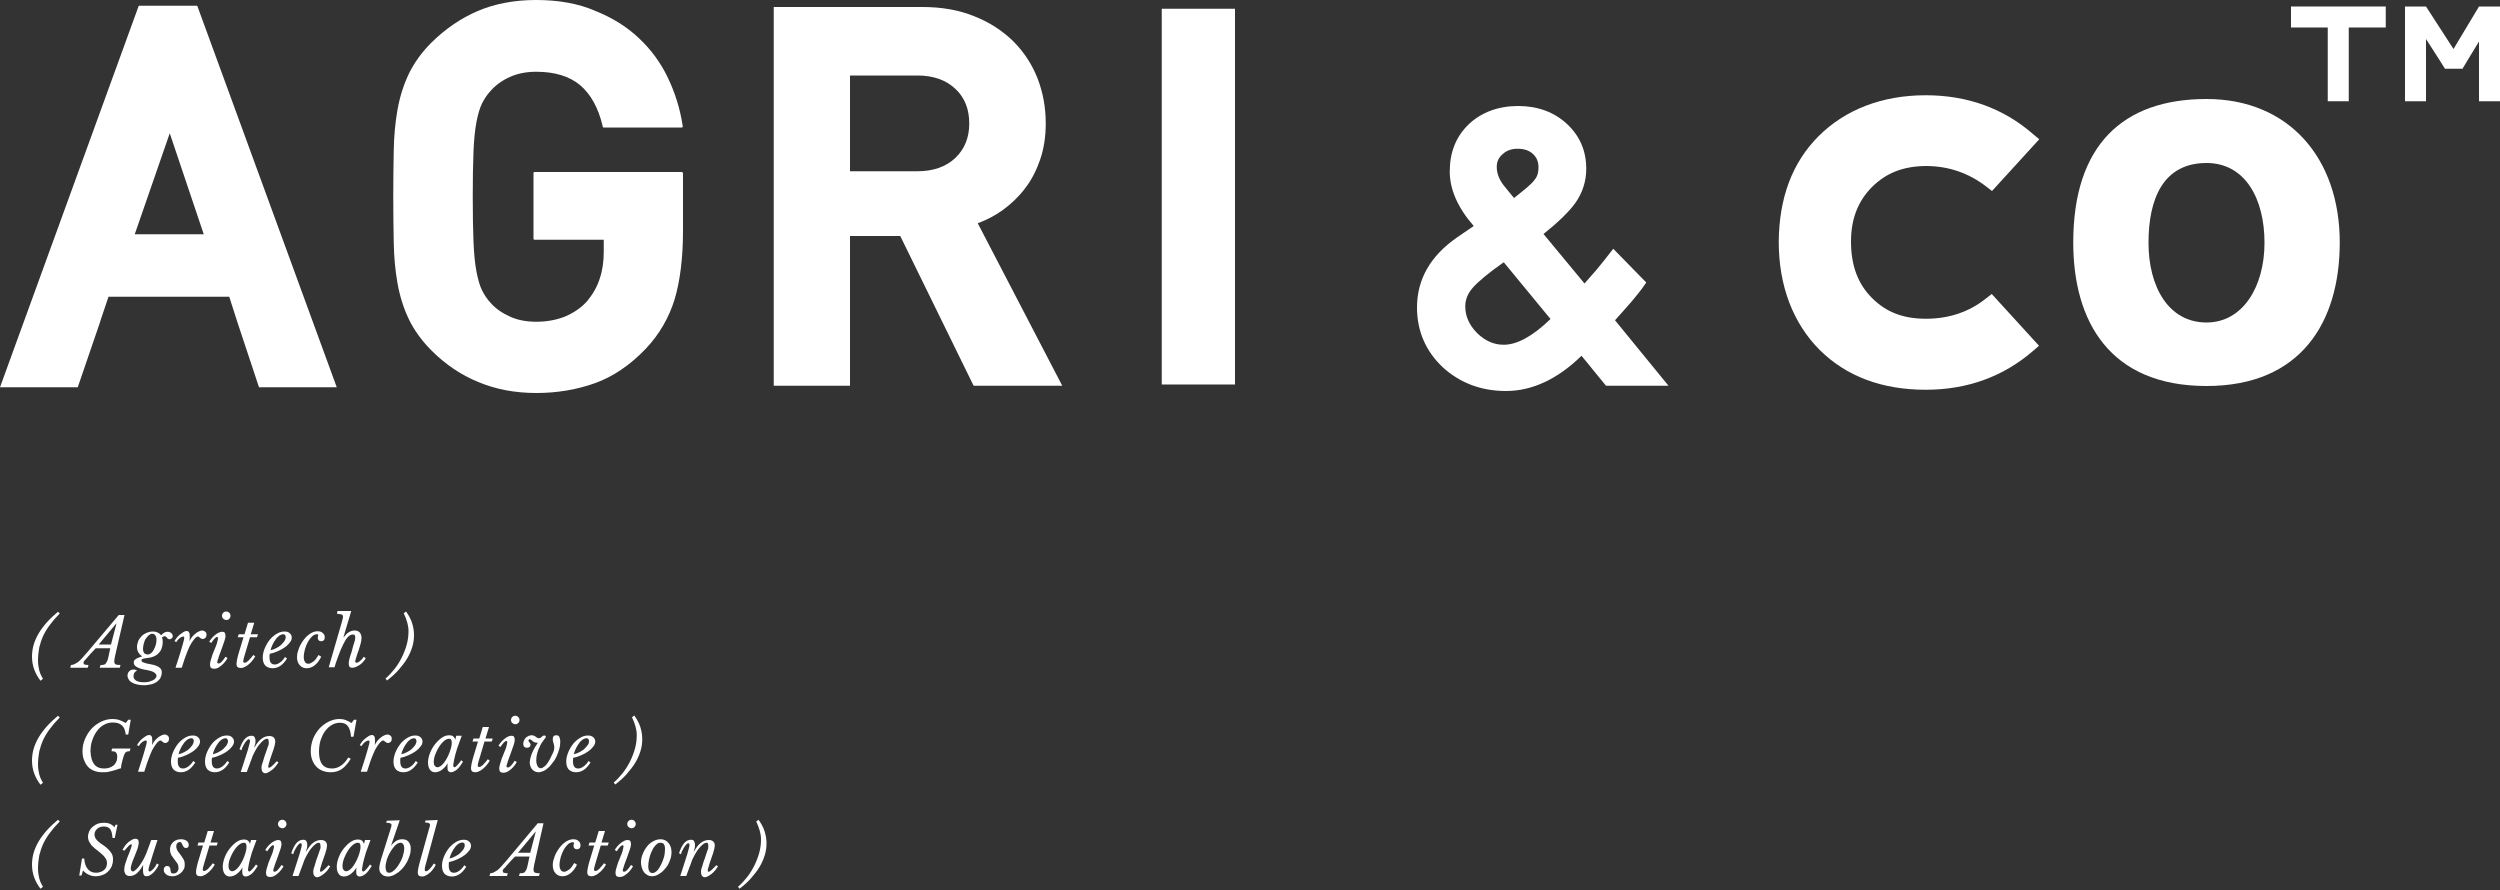 <?xml version="1.0" encoding="utf-8"?>
<!-- Generator: Adobe Illustrator 26.0.3, SVG Export Plug-In . SVG Version: 6.00 Build 0)  -->
<svg version="1.1" id="レイヤー_1" xmlns="http://www.w3.org/2000/svg" xmlns:xlink="http://www.w3.org/1999/xlink" x="0px"
	 y="0px" viewBox="0 0 1000 356" style="enable-background:new 0 0 1000 356;" xml:space="preserve">
<rect x="0" y="0" width="1000" height="356" fill="#333333" stroke="none"/>
<style type="text/css">
	.st0{fill:#FFFFFF;}
</style>
<g>
	<path class="st0" d="M646,128.1c2.3-2.6,4.5-5,6.4-7.2c2.1-2.5,3.9-4.7,5.2-6.6l0.9-1.3l-13.2-13.5l-1.4,1.8
		c-1.7,2.2-3.4,4.3-5.2,6.5c-1.6,1.8-3.2,3.7-4.9,5.6l-16.4-19.8c6-4.8,10.3-9,12.8-12.5c2.8-4,4.3-8.6,4.3-13.6
		c0-7.2-2.6-13.2-7.8-18c-5.1-4.7-11.7-7.1-19.4-7.1c-8,0-14.7,2.5-19.8,7.3c-5.1,4.9-7.6,11.2-7.6,18.9c0,7.2,3.2,14.5,9.6,21.8
		l-6.6,4.5c-10.7,7.4-16.1,16.8-16.1,28.1c0,9.4,3.5,17.5,10.3,23.9c6.9,6.3,15.4,9.5,25.3,9.5c10.4,0,20.6-4.7,30.2-14.1l9.8,12h25
		L646,128.1z M620.2,127.6c-7.1,6.9-13.4,10.3-18.7,10.3c-3.9,0-7.4-1.5-10.7-4.7c-3.2-3.3-4.7-6.8-4.7-10.7c0-2.6,1-5.1,3-7.4
		c2.2-2.5,6.4-6,12.4-10.2L620.2,127.6z M613.7,72.1c-0.5,0.7-1.5,1.7-2.9,2.9c-1.4,1.2-3.2,2.6-5.2,4.2l-3.6-4.4
		c-2.2-2.6-3.3-5.3-3.3-8c0-2.1,0.7-3.7,2.3-5.1c1.6-1.5,3.6-2.2,6-2.2c2.7,0,4.7,0.7,6.2,2.1c1.5,1.4,2.2,3.1,2.2,5.4
		C615.4,69.1,614.9,70.7,613.7,72.1L613.7,72.1z"/>
	<path class="st0" d="M272.7,68.8h-58.9c-0.2,0-0.4,0.2-0.4,0.4v26.3c0,0.2,0.2,0.4,0.4,0.4h27.7v4.8c0,3.9-0.5,7.5-1.6,10.7
		c-1,3.2-2.7,6.2-5,9c-2.3,2.6-5.2,4.6-8.6,6.1c-3.4,1.4-7.4,2.2-11.8,2.2c-4,0-7.6-0.7-10.6-2.1c-3.1-1.4-5.7-3.2-7.7-5.5
		c-1.4-1.5-2.5-3.2-3.4-5c-0.9-1.8-1.6-4.3-2.2-7.4c-0.6-3.1-1-7.1-1.2-11.9c-0.2-4.8-0.3-11-0.3-18.2s0.1-13.3,0.3-18.1
		c0.2-4.7,0.6-8.7,1.2-11.8c0.6-3,1.3-5.5,2.2-7.3c0.9-1.8,2-3.5,3.4-5c2-2.3,4.6-4.2,7.7-5.6c3.1-1.4,6.6-2.1,10.6-2.1
		c7.4,0,13.3,1.8,17.6,5.4c4.2,3.6,7.2,9,8.9,16.1l0.1,0.5c0,0.2,0.2,0.3,0.4,0.3h31.2c0.1,0,0.2-0.1,0.3-0.1
		c0.1-0.1,0.1-0.2,0.1-0.3l-0.1-0.7c-1-6.5-3-12.8-5.8-18.7c-2.8-5.9-6.7-11.3-11.5-15.8c-4.8-4.6-10.7-8.3-17.5-11
		C231.4,1.4,223.4,0,214.4,0c-8.7,0-16.5,1.5-23.3,4.4c-6.8,2.9-13,7.2-18.5,12.6c-3.9,3.9-7,8.2-9.1,12.6
		c-2.1,4.4-3.6,9.2-4.5,14.3c-0.9,5-1.4,10.5-1.5,16.2c-0.1,5.6-0.2,11.8-0.2,18.5c0,6.7,0.1,12.9,0.2,18.5
		c0.1,5.7,0.6,11.2,1.5,16.2c0.9,5.1,2.4,9.9,4.5,14.3c2.1,4.4,5.2,8.7,9.1,12.6c5.5,5.5,11.8,9.8,18.7,12.6
		c6.9,2.9,14.7,4.4,23.2,4.4c8.2,0,16.1-1.3,23.4-3.9c7.3-2.6,14.2-7.3,20.4-13.8c5.4-5.7,9.2-12.3,11.5-19.6
		c2.2-7.3,3.4-16.6,3.4-27.7v-23C273.1,69,272.9,68.8,272.7,68.8z"/>
	<rect x="464.7" y="3.5" class="st0" width="29.3" height="150.3"/>
	<path class="st0" d="M78.9,2.3H55.5L0,154.9h31.1l8.8-25.7l0.4-1.3l3.1-9.2h48.3l3.3,10.3l8.6,25.9h31.1L78.9,2.3z M67.9,53.3
		l13.6,40.4H53.9L67.9,53.3z"/>
	<g>
		<polygon class="st0" points="931.1,2.6 916.4,2.6 916.4,11 931.1,11 931.1,40.5 939.5,40.5 939.5,11 954.3,11 954.3,2.6 
			939.5,2.6 		"/>
		<polygon class="st0" points="1000,2.6 1000,2.6 991.6,2.6 991.6,2.6 991.6,2.6 981.4,19.6 970.4,2.6 962,2.6 962,40.5 970.4,40.5 
			970.4,15.6 975.6,23.7 978,27.5 978.9,27.5 979.2,27.5 985,27.5 987.7,23 987.7,23 991.6,16.6 991.6,40.5 1000,40.5 1000,2.6 		
			"/>
	</g>
	<path class="st0" d="M391.1,89.3c3.5-1.3,6.8-3,9.9-5.2c3.3-2.4,6.3-5.2,8.9-8.6c2.6-3.3,4.6-7.2,6.1-11.5
		c1.5-4.3,2.3-9.2,2.3-14.6c0-6.4-1.1-12.4-3.3-18.1c-2.2-5.6-5.5-10.6-9.7-14.8c-4.3-4.2-9.5-7.6-15.6-10
		c-6.1-2.5-13.1-3.7-20.7-3.7h-59.5v151.5H340V94.4h20.1l29.2,59.6l0.2,0.3h35.4L391.1,89.3z M387.7,49.4c0,5.7-1.9,10.3-5.6,13.8
		c-3.7,3.5-8.8,5.3-15.1,5.3h-27V30.2h27c6.3,0,11.4,1.8,15.1,5.3C385.9,39,387.7,43.7,387.7,49.4z"/>
	<g>
		<path class="st0" d="M882.6,39.6c-33.6,0-53.3,18.6-53.3,57.4c0,31.7,14.7,57.4,53.3,57.4c37.9,0,53.3-25.7,53.3-57.4
			C935.9,63.1,915.4,39.6,882.6,39.6z M882.6,129c-15.2,0-23.2-14.3-23.2-31.9c0-17.6,5.9-31.9,23.2-31.9
			c15.5,0,23.2,14.3,23.2,31.9C905.8,114.7,897.1,129,882.6,129z"/>
	</g>
	<path class="st0" d="M794.5,119.3c-6.7,5.4-14.8,8.2-24.1,8.2c-9.1,0-15.9-2.6-21.6-8.3c-5.6-5.6-8.4-12.9-8.4-22.6
		c0-8.9,2.7-16,8.3-21.7c5.7-5.7,12.5-8.4,21.6-8.5c9.1,0,17.2,2.8,24.3,8.3l2.2,1.7l18.9-20.7l-2.4-2c-11.9-10.4-26.4-15.6-43-15.6
		c-17.4,0-32.2,5.7-42.9,16.4c-10.5,10.5-15.8,24.7-15.9,42.3c0,17.5,5.7,32.5,16.4,43.2c10.6,10.5,24.8,15.9,42.4,15.9
		c16.7,0,31.1-5.3,43-15.6l2.3-2l-18.9-20.7L794.5,119.3z"/>
</g>
<g>
	<g>
		<path class="st0" d="M23.9,245.4c-1.5,1.5-2.8,3-3.9,4.5c-1.1,1.4-2,2.9-2.7,4.4c-0.7,1.5-1.2,3.1-1.6,4.7
			c-0.3,1.6-0.5,3.4-0.5,5.3c0,1.4,0.2,2.6,0.5,3.8c0.3,1.2,0.8,2.3,1.5,3.4l-1,0.8c-2.3-3-3.4-6.2-3.4-9.7c0-3.2,0.9-6.3,2.7-9.3
			c1.8-3,4.4-5.9,7.7-8.6L23.9,245.4z"/>
		<path class="st0" d="M46,262.5c-0.2,1-0.3,1.6-0.3,2.1c0,0.5,0.2,0.9,0.5,1.1c0.3,0.2,1,0.3,2,0.3l-0.3,1.1h-8l0.3-1.1
			c0.5,0,1,0,1.3-0.1c0.3-0.1,0.6-0.2,0.8-0.5s0.4-0.6,0.6-1c0.2-0.4,0.3-1,0.5-1.8l0.7-3.3h-5.8l-1.7,1.8c-0.7,0.8-1.3,1.4-1.7,1.9
			c-0.4,0.5-0.7,0.9-1,1.1c-0.2,0.3-0.4,0.5-0.4,0.6s-0.1,0.3-0.1,0.4c0,0.3,0.1,0.6,0.4,0.7c0.3,0.1,0.8,0.2,1.6,0.2l-0.3,1.1h-7
			l0.3-1.1c0.4,0,0.9-0.1,1.3-0.3c0.4-0.2,0.9-0.5,1.4-0.8c0.5-0.4,1.1-0.9,1.7-1.6c0.6-0.7,1.3-1.5,2.2-2.5L47.5,246h2.3L46,262.5z
			 M44.4,257.8l2.2-8.4h-0.1l-7,8.4H44.4z"/>
		<path class="st0" d="M64.7,269c0,0.8-0.2,1.5-0.5,2.1c-0.3,0.6-0.8,1.1-1.4,1.6c-0.6,0.4-1.4,0.8-2.2,1c-0.9,0.2-1.9,0.4-3,0.4
			c-1,0-1.9-0.1-2.7-0.3c-0.8-0.2-1.5-0.4-2.1-0.8c-0.6-0.3-1-0.7-1.3-1.2c-0.3-0.5-0.5-1-0.5-1.5c0-0.7,0.2-1.3,0.7-1.8
			c0.5-0.5,1.1-0.7,1.8-0.7c0.2,0,0.4,0,0.6,0.1c0.2,0.1,0.4,0.2,0.8,0.3c-1,0.4-1.5,1.2-1.5,2.3c0,0.8,0.4,1.3,1.1,1.8
			c0.8,0.4,1.8,0.6,3.1,0.6c0.7,0,1.4-0.1,2-0.2c0.6-0.2,1.1-0.4,1.6-0.6c0.4-0.3,0.8-0.5,1-0.8c0.2-0.3,0.4-0.6,0.4-0.9
			c0-0.5-0.3-1-0.9-1.4c-0.6-0.4-1.5-0.7-2.5-0.9c-2-0.3-3.4-0.7-4.3-1.2c-0.9-0.4-1.4-1.1-1.4-1.9c0-0.5,0.2-1,0.7-1.3
			c0.5-0.4,1.3-0.7,2.5-1.1l0.1-0.1c-1.4-1-2-2.2-2-3.7c0-0.8,0.2-1.6,0.5-2.4c0.3-0.7,0.8-1.4,1.4-2s1.3-1,2-1.3
			c0.8-0.3,1.6-0.5,2.5-0.5c1.3,0,2.4,0.5,3.3,1.5c0.8-1,1.7-1.4,2.5-1.4c0.6,0,1.1,0.2,1.5,0.5c0.4,0.4,0.6,0.8,0.6,1.2
			c0,0.4-0.1,0.7-0.4,0.9c-0.2,0.2-0.5,0.4-0.9,0.4c-0.3,0-0.5-0.1-0.6-0.2c-0.2-0.1-0.3-0.2-0.4-0.4c-0.1-0.1-0.2-0.3-0.4-0.4
			c-0.1-0.1-0.3-0.2-0.6-0.2c-0.1,0-0.2,0-0.4,0.1c-0.1,0-0.3,0.2-0.6,0.4c0.1,0.3,0.2,0.5,0.2,0.7c0,0.2,0.1,0.5,0.1,0.8
			c0,2-0.5,3.6-1.6,4.7c-1.1,1.2-2.6,1.8-4.5,2c-0.9,0.1-1.5,0.2-1.8,0.3c-0.4,0.1-0.6,0.4-0.6,0.6c0,0.4,0.2,0.7,0.6,0.8
			c0.4,0.2,0.9,0.3,1.5,0.5c0.6,0.1,1.3,0.3,2,0.4c0.7,0.1,1.4,0.3,2,0.6c0.6,0.2,1.1,0.6,1.5,1C64.5,267.7,64.7,268.2,64.7,269z
			 M59.1,261.8c0.4,0,0.9-0.2,1.3-0.5c0.4-0.3,0.8-0.8,1.1-1.4c0.3-0.6,0.6-1.2,0.8-1.9c0.2-0.7,0.3-1.5,0.3-2.2
			c0-0.7-0.2-1.3-0.5-1.7c-0.3-0.4-0.7-0.6-1.3-0.6c-0.4,0-0.8,0.2-1.3,0.6c-0.4,0.4-0.8,0.8-1.2,1.4c-0.4,0.6-0.6,1.2-0.8,2
			c-0.2,0.7-0.3,1.4-0.3,2.1c0,0.7,0.2,1.2,0.5,1.7C58.1,261.6,58.5,261.8,59.1,261.8z"/>
		<path class="st0" d="M69.8,256.5c0.2-0.4,0.5-0.9,0.9-1.4c0.4-0.5,0.8-0.9,1.3-1.3c0.5-0.4,1-0.7,1.4-1c0.5-0.3,0.9-0.4,1.3-0.4
			c0.4,0,0.7,0.2,0.9,0.5c0.2,0.3,0.3,0.8,0.3,1.6c0,0.3,0,0.6,0,0.8c0,0.3-0.1,0.6-0.1,0.9l0.1,0.1c0.2-0.5,0.5-1,0.9-1.5
			c0.4-0.5,0.8-0.9,1.3-1.3c0.5-0.4,0.9-0.7,1.4-0.9c0.5-0.2,0.9-0.4,1.3-0.4c0.5,0,1,0.2,1.3,0.5c0.4,0.3,0.5,0.7,0.5,1.2
			c0,0.5-0.1,0.9-0.4,1.2c-0.3,0.3-0.7,0.5-1.1,0.5c-0.3,0-0.5-0.1-0.7-0.2c-0.2-0.1-0.3-0.2-0.4-0.3c-0.1-0.1-0.2-0.2-0.4-0.3
			c-0.1-0.1-0.2-0.2-0.4-0.2c-0.3,0-0.7,0.2-1.2,0.7c-0.4,0.5-0.9,1.1-1.4,1.9c-0.5,0.8-1,1.7-1.4,2.8s-0.9,2.2-1.3,3.4l-1.2,3.7
			h-2.5l1.8-5.6c0.3-1.1,0.6-2,0.8-2.7c0.2-0.7,0.4-1.3,0.5-1.8c0.1-0.5,0.2-0.8,0.3-1.1c0-0.3,0.1-0.5,0.1-0.7
			c0-0.4-0.1-0.6-0.4-0.6c-0.2,0-0.4,0.1-0.7,0.2c-0.3,0.1-0.5,0.3-0.8,0.5c-0.3,0.2-0.5,0.5-0.7,0.7c-0.2,0.3-0.4,0.5-0.5,0.8
			L69.8,256.5z"/>
		<path class="st0" d="M86.5,258.1c0.3-0.7,0.4-1.3,0.5-1.7c0.1-0.4,0.2-0.8,0.2-1c0-0.3,0-0.4-0.1-0.5c-0.1-0.1-0.2-0.1-0.3-0.1
			c-0.2,0-0.4,0.1-0.6,0.3c-0.2,0.2-0.5,0.4-0.7,0.7c-0.2,0.3-0.4,0.5-0.6,0.8c-0.2,0.3-0.3,0.4-0.4,0.6l-0.8-0.5
			c0.2-0.4,0.5-0.8,0.9-1.3c0.4-0.5,0.8-0.9,1.3-1.3c0.5-0.4,1-0.8,1.5-1s1-0.4,1.5-0.4c0.4,0,0.8,0.1,1,0.4
			c0.2,0.3,0.3,0.7,0.3,1.4c0,0.5-0.2,1.2-0.5,2.1c-0.3,0.9-0.7,2-1.2,3.4l-1,2.7c0,0.1-0.1,0.2-0.1,0.4c-0.1,0.2-0.1,0.4-0.2,0.6
			c-0.1,0.2-0.1,0.4-0.2,0.6c0,0.2-0.1,0.4-0.1,0.5c0,0.2,0,0.3,0.1,0.4c0.1,0.1,0.2,0.2,0.4,0.2c0.3,0,0.5-0.1,0.8-0.3
			c0.3-0.2,0.6-0.5,0.8-0.8c0.3-0.3,0.5-0.6,0.7-0.9c0.2-0.3,0.4-0.6,0.5-0.7l0.8,0.5c-0.2,0.4-0.5,0.9-0.9,1.4
			c-0.4,0.5-0.8,1-1.3,1.4c-0.5,0.4-1,0.8-1.5,1.1c-0.6,0.3-1.1,0.4-1.7,0.4c-0.5,0-0.9-0.1-1.2-0.4c-0.3-0.3-0.4-0.7-0.4-1.3
			c0-0.5,0.1-1.1,0.3-1.7c0.2-0.6,0.4-1.4,0.7-2.3L86.5,258.1z M90.5,248c-0.4,0-0.8-0.2-1.2-0.5c-0.3-0.3-0.5-0.7-0.5-1.2
			c0-0.5,0.2-0.9,0.5-1.2c0.3-0.3,0.7-0.5,1.2-0.5c0.5,0,0.9,0.2,1.2,0.5c0.3,0.3,0.5,0.7,0.5,1.2c0,0.5-0.2,0.9-0.5,1.2
			C91.4,247.9,91,248,90.5,248z"/>
		<path class="st0" d="M100,254.9l-2.2,7.4c-0.3,1-0.5,1.7-0.5,2.2c0,0.2,0,0.3,0.1,0.4c0.1,0.1,0.2,0.2,0.4,0.2
			c0.3,0,0.7-0.1,1-0.4c0.4-0.2,0.7-0.5,1-0.9c0.3-0.3,0.6-0.7,0.9-1c0.3-0.4,0.5-0.6,0.6-0.8l0.8,0.5c-0.3,0.6-0.7,1.2-1.2,1.8
			c-0.5,0.6-1,1.1-1.5,1.5c-0.5,0.4-1,0.8-1.6,1c-0.5,0.3-1,0.4-1.4,0.4c-0.6,0-1.1-0.1-1.4-0.4c-0.3-0.3-0.4-0.7-0.4-1.3
			c0-0.4,0.1-0.8,0.2-1.5c0.1-0.6,0.3-1.4,0.6-2.5l2-6.6h-2.3l0.4-1.2h2.3l1.4-4.6h2.5l-1.4,4.6h2.9l-0.4,1.2H100z"/>
		<path class="st0" d="M114.8,263.4c-1.6,2.6-3.5,3.9-5.8,3.9c-1.2,0-2.2-0.4-2.9-1.1c-0.7-0.8-1-1.8-1-3.2c0-1.2,0.3-2.5,0.8-3.7
			c0.5-1.2,1.2-2.4,2-3.4c0.8-1,1.8-1.8,2.8-2.4c1-0.6,2-0.9,3.1-0.9c0.9,0,1.6,0.2,2.1,0.7c0.5,0.4,0.8,1,0.8,1.7
			c0,0.6-0.2,1.3-0.7,1.9c-0.5,0.7-1.1,1.3-1.9,1.9c-0.8,0.6-1.7,1.1-2.8,1.6c-1.1,0.5-2.2,0.9-3.4,1.1c0,0.3-0.1,0.5-0.1,0.7
			c0,0.2,0,0.5,0,0.7c0,2,0.7,2.9,2.1,2.9c0.7,0,1.4-0.3,2.1-0.8c0.7-0.5,1.4-1.2,2-2.2L114.8,263.4z M113.3,253.7
			c-0.5,0-1,0.2-1.5,0.5c-0.5,0.4-1,0.8-1.4,1.4c-0.5,0.6-0.9,1.3-1.3,2.1c-0.4,0.8-0.7,1.6-0.9,2.4c0.9-0.2,1.7-0.5,2.4-0.9
			c0.7-0.4,1.4-0.8,1.9-1.3s0.9-1,1.3-1.5c0.3-0.5,0.5-1.1,0.5-1.6C114.2,254.1,113.9,253.7,113.3,253.7z"/>
		<path class="st0" d="M128.5,262.7c-0.8,1.5-1.6,2.6-2.6,3.4c-1,0.8-2.1,1.2-3.2,1.2c-1.2,0-2.1-0.4-2.8-1.2
			c-0.7-0.8-1.1-1.9-1.1-3.2c0-0.8,0.1-1.6,0.4-2.4c0.2-0.8,0.5-1.6,0.9-2.4c0.4-0.8,0.9-1.5,1.4-2.2c0.5-0.7,1.1-1.3,1.7-1.8
			c0.6-0.5,1.2-0.9,1.9-1.2c0.7-0.3,1.3-0.4,1.9-0.4c0.9,0,1.6,0.2,2.1,0.7c0.6,0.5,0.8,1,0.8,1.8c0,0.4-0.1,0.8-0.4,1.1
			c-0.3,0.3-0.6,0.4-1,0.4c-0.4,0-0.8-0.1-1-0.4c-0.3-0.3-0.4-0.6-0.4-1c0-0.2,0-0.4,0.1-0.6c0.1-0.1,0.1-0.3,0.1-0.4
			c0-0.3-0.2-0.4-0.6-0.4c-0.6,0-1.2,0.3-1.8,0.8c-0.6,0.6-1.2,1.3-1.7,2.2c-0.5,0.9-0.9,1.9-1.2,2.9c-0.3,1.1-0.5,2.2-0.5,3.2
			c0,0.9,0.2,1.5,0.5,2c0.3,0.5,0.8,0.7,1.4,0.7c0.3,0,0.7-0.1,1-0.3c0.3-0.2,0.7-0.4,1.1-0.7c0.4-0.3,0.7-0.7,1-1.1
			c0.3-0.4,0.6-0.9,0.9-1.4L128.5,262.7z"/>
		<path class="st0" d="M141.2,258.6c0.3-0.9,0.5-1.6,0.7-2.2c0.1-0.5,0.2-1,0.2-1.4c0-0.4-0.1-0.7-0.2-0.9c-0.1-0.2-0.4-0.3-0.7-0.3
			c-0.6,0-1.1,0.2-1.6,0.6c-0.5,0.4-1.1,1.1-1.6,2c-0.5,0.9-1.1,2.1-1.7,3.5c-0.6,1.4-1.2,3.1-1.9,5.1l-0.6,1.9h-2.3l5.3-18.3
			c0.1-0.4,0.2-0.8,0.3-1.2c0.1-0.3,0.1-0.6,0.1-0.8c0-0.4-0.2-0.6-0.5-0.8c-0.3-0.1-1-0.2-1.9-0.3l0.2-1.1h5.5l-3.1,10.4l0.1,0.1
			c0.6-0.8,1.2-1.5,2-2c0.8-0.5,1.5-0.7,2.4-0.7c0.9,0,1.5,0.3,2,0.8c0.4,0.5,0.7,1.2,0.7,2.2c0,0.6-0.1,1.3-0.3,2.1
			c-0.2,0.8-0.5,1.7-0.8,2.7c-0.4,1-0.6,1.7-0.8,2.3c-0.2,0.6-0.3,1-0.4,1.3c-0.1,0.3-0.1,0.5-0.2,0.6c0,0.1,0,0.2,0,0.3
			c0,0.4,0.2,0.6,0.5,0.6c0.4,0,0.8-0.2,1.3-0.6c0.5-0.4,1.1-1,1.6-1.8l0.8,0.6c-0.3,0.5-0.6,1-1.1,1.5c-0.4,0.5-0.9,0.9-1.4,1.2
			s-1,0.6-1.5,0.8c-0.5,0.2-1,0.3-1.4,0.3c-0.5,0-0.8-0.1-1.1-0.4c-0.2-0.3-0.3-0.7-0.3-1.3c0-0.3,0-0.6,0.1-1
			c0.1-0.3,0.1-0.8,0.3-1.3c0.1-0.5,0.3-1.1,0.6-1.9S140.9,259.7,141.2,258.6z"/>
		<path class="st0" d="M162.4,244.6c1.1,1.5,1.9,3,2.4,4.5c0.5,1.6,0.8,3.2,0.8,4.9c0,1.6-0.2,3.2-0.7,4.8c-0.5,1.6-1.2,3.2-2.1,4.7
			c-0.9,1.5-2.1,3-3.4,4.5c-1.3,1.5-2.9,2.9-4.6,4.2l-0.6-0.8c1.3-1.1,2.4-2.3,3.6-3.8s2.1-3,2.9-4.6c0.8-1.6,1.5-3.4,2-5.2
			c0.5-1.8,0.7-3.6,0.7-5.4c0-1.2-0.2-2.3-0.5-3.4c-0.3-1.1-0.8-2.4-1.4-3.7L162.4,244.6z"/>
		<path class="st0" d="M23.9,287c-1.5,1.5-2.8,3-3.9,4.5c-1.1,1.4-2,2.9-2.7,4.4c-0.7,1.5-1.2,3.1-1.6,4.7c-0.3,1.6-0.5,3.4-0.5,5.3
			c0,1.4,0.2,2.6,0.5,3.8c0.3,1.2,0.8,2.3,1.5,3.4l-1,0.8c-2.3-3-3.4-6.2-3.4-9.7c0-3.2,0.9-6.3,2.7-9.3c1.8-3,4.4-5.9,7.7-8.6
			L23.9,287z"/>
		<path class="st0" d="M41.6,307.4c0.8,0,1.5-0.1,2.1-0.3c0.6-0.2,1.2-0.5,1.7-0.9c0.5-0.4,0.8-0.9,1.1-1.5c0.3-0.6,0.4-1.3,0.4-2.1
			c0-0.7-0.2-1.2-0.5-1.6s-0.9-0.5-1.8-0.5l0.2-1.1h7.4l-0.3,1.1c-0.4,0-0.7,0-1,0.1c-0.3,0.1-0.5,0.2-0.7,0.4
			c-0.2,0.2-0.4,0.6-0.6,1.1c-0.2,0.5-0.4,1.2-0.6,2c-0.1,0.5-0.3,1-0.4,1.6c-0.1,0.5-0.2,1.1-0.2,1.6c-0.4,0.1-0.8,0.2-1.3,0.4
			c-0.5,0.2-1,0.3-1.6,0.5c-0.6,0.2-1.3,0.3-2,0.5s-1.6,0.2-2.6,0.2c-1.2,0-2.3-0.2-3.3-0.6c-1-0.4-1.8-0.9-2.5-1.7S34,305,33.6,304
			c-0.4-1-0.6-2.2-0.6-3.5c0-1.7,0.3-3.3,1-4.9c0.7-1.6,1.5-2.9,2.6-4.1c1.1-1.2,2.4-2.1,3.8-2.8c1.4-0.7,3-1.1,4.5-1.1
			c1,0,1.9,0.1,2.8,0.4c0.9,0.3,1.7,0.7,2.6,1.2l1-1.3h1l-1,5.9h-1c-0.2-1.7-0.7-2.9-1.5-3.6c-0.8-0.8-2-1.2-3.7-1.2
			c-1.3,0-2.4,0.3-3.5,0.9c-1.1,0.6-2,1.4-2.8,2.5c-0.8,1-1.4,2.3-1.9,3.7c-0.5,1.4-0.7,2.9-0.7,4.5
			C36.4,305.1,38.1,307.4,41.6,307.4z"/>
		<path class="st0" d="M54.8,298.1c0.2-0.4,0.5-0.9,0.9-1.4c0.4-0.5,0.8-0.9,1.3-1.3c0.5-0.4,1-0.7,1.4-1c0.5-0.3,0.9-0.4,1.3-0.4
			c0.4,0,0.7,0.2,0.9,0.5c0.2,0.3,0.3,0.8,0.3,1.6c0,0.3,0,0.6,0,0.8c0,0.3-0.1,0.6-0.1,0.9l0.1,0.1c0.2-0.5,0.5-1,0.9-1.5
			c0.4-0.5,0.8-0.9,1.3-1.3s0.9-0.7,1.4-0.9c0.5-0.2,0.9-0.4,1.3-0.4c0.5,0,1,0.2,1.3,0.5c0.4,0.3,0.5,0.7,0.5,1.2
			c0,0.5-0.1,0.9-0.4,1.2c-0.3,0.3-0.7,0.5-1.1,0.5c-0.3,0-0.5-0.1-0.7-0.2c-0.2-0.1-0.3-0.2-0.4-0.3c-0.1-0.1-0.2-0.2-0.4-0.3
			c-0.1-0.1-0.2-0.2-0.4-0.2c-0.3,0-0.7,0.2-1.2,0.7c-0.4,0.5-0.9,1.1-1.4,1.9c-0.5,0.8-1,1.7-1.4,2.8s-0.9,2.2-1.3,3.4l-1.2,3.7
			h-2.5l1.8-5.6c0.3-1.1,0.6-2,0.8-2.7c0.2-0.7,0.4-1.3,0.5-1.8c0.1-0.5,0.2-0.8,0.3-1.1c0-0.3,0.1-0.5,0.1-0.7
			c0-0.4-0.1-0.6-0.4-0.6c-0.2,0-0.4,0.1-0.7,0.2c-0.3,0.1-0.5,0.3-0.8,0.5c-0.3,0.2-0.5,0.5-0.7,0.7c-0.2,0.3-0.4,0.5-0.5,0.8
			L54.8,298.1z"/>
		<path class="st0" d="M78.1,305c-1.6,2.6-3.5,3.9-5.8,3.9c-1.2,0-2.2-0.4-2.9-1.1c-0.7-0.8-1-1.8-1-3.2c0-1.2,0.3-2.5,0.8-3.7
			c0.5-1.2,1.2-2.4,2-3.4c0.8-1,1.8-1.8,2.8-2.4s2-0.9,3.1-0.9c0.9,0,1.6,0.2,2.1,0.7c0.5,0.4,0.8,1,0.8,1.7c0,0.6-0.2,1.3-0.7,1.9
			c-0.5,0.7-1.1,1.3-1.9,1.9c-0.8,0.6-1.7,1.1-2.8,1.6c-1.1,0.5-2.2,0.9-3.4,1.1c0,0.3-0.1,0.5-0.1,0.7c0,0.2,0,0.5,0,0.7
			c0,2,0.7,2.9,2.1,2.9c0.7,0,1.4-0.3,2.1-0.8c0.7-0.5,1.4-1.2,2-2.2L78.1,305z M76.5,295.3c-0.5,0-1,0.2-1.5,0.5
			c-0.5,0.4-1,0.8-1.4,1.4c-0.5,0.6-0.9,1.3-1.3,2.1c-0.4,0.8-0.7,1.6-0.9,2.4c0.9-0.2,1.7-0.5,2.4-0.9c0.7-0.4,1.4-0.8,1.9-1.3
			s0.9-1,1.3-1.5c0.3-0.5,0.5-1.1,0.5-1.6C77.5,295.7,77.2,295.3,76.5,295.3z"/>
		<path class="st0" d="M91.7,305c-1.6,2.6-3.5,3.9-5.8,3.9c-1.2,0-2.2-0.4-2.9-1.1c-0.7-0.8-1-1.8-1-3.2c0-1.2,0.3-2.5,0.8-3.7
			c0.5-1.2,1.2-2.4,2-3.4c0.8-1,1.8-1.8,2.8-2.4s2-0.9,3.1-0.9c0.9,0,1.6,0.2,2.1,0.7c0.5,0.4,0.8,1,0.8,1.7c0,0.6-0.2,1.3-0.7,1.9
			c-0.5,0.7-1.1,1.3-1.9,1.9c-0.8,0.6-1.7,1.1-2.8,1.6c-1.1,0.5-2.2,0.9-3.4,1.1c0,0.3-0.1,0.5-0.1,0.7c0,0.2,0,0.5,0,0.7
			c0,2,0.7,2.9,2.1,2.9c0.7,0,1.4-0.3,2.1-0.8c0.7-0.5,1.4-1.2,2-2.2L91.7,305z M90.2,295.3c-0.5,0-1,0.2-1.5,0.5
			c-0.5,0.4-1,0.8-1.4,1.4c-0.5,0.6-0.9,1.3-1.3,2.1c-0.4,0.8-0.7,1.6-0.9,2.4c0.9-0.2,1.7-0.5,2.4-0.9c0.7-0.4,1.4-0.8,1.9-1.3
			s0.9-1,1.3-1.5c0.3-0.5,0.5-1.1,0.5-1.6C91.1,295.7,90.8,295.3,90.2,295.3z"/>
		<path class="st0" d="M106.8,295.5c-0.4,0-0.9,0.2-1.5,0.7c-0.5,0.4-1.1,1-1.7,1.8c-0.6,0.7-1.1,1.6-1.6,2.5
			c-0.5,0.9-1,1.9-1.3,2.9l-2,5.4h-2.4l2-6.2c0.3-1,0.6-1.8,0.8-2.5c0.2-0.7,0.4-1.3,0.5-1.8c0.1-0.5,0.2-0.9,0.3-1.2
			c0.1-0.3,0.1-0.5,0.1-0.7c0-0.5-0.2-0.7-0.5-0.7c-0.2,0-0.4,0.1-0.7,0.4c-0.3,0.3-0.5,0.6-0.8,1c-0.3,0.4-0.5,0.9-0.8,1.4
			c-0.3,0.5-0.5,1-0.6,1.6l-0.8-0.4c0.6-1.8,1.3-3.2,2.1-4.1c0.8-0.9,1.7-1.3,2.7-1.3c0.6,0,1,0.2,1.2,0.5c0.2,0.3,0.4,0.9,0.4,1.6
			c0,0.9-0.2,1.7-0.5,2.5l0.1,0.1c0.9-1.6,1.8-2.8,2.8-3.5c0.9-0.7,2-1.1,3.1-1.1c0.8,0,1.4,0.2,1.8,0.6c0.4,0.4,0.6,0.9,0.6,1.6
			c0,0.2,0,0.5-0.1,0.8c0,0.3-0.1,0.6-0.2,1c-0.1,0.4-0.3,0.9-0.4,1.4c-0.2,0.6-0.4,1.2-0.7,2c-0.4,1.2-0.8,2.2-1,3.1
			c-0.3,0.8-0.4,1.4-0.4,1.8c0,0.3,0.1,0.4,0.3,0.4c0.3,0,0.6-0.2,1.1-0.6c0.5-0.4,1.1-1.1,2-2l0.7,0.4c-0.3,0.5-0.7,1.1-1.1,1.6
			s-0.9,1-1.4,1.4c-0.5,0.4-1,0.7-1.5,1c-0.5,0.3-0.9,0.4-1.3,0.4c-0.4,0-0.8-0.2-1.1-0.6c-0.3-0.4-0.4-0.9-0.4-1.6
			c0-0.3,0-0.5,0.1-0.8c0-0.3,0.1-0.6,0.3-1.1c0.1-0.5,0.4-1.1,0.6-2s0.7-1.9,1.1-3.2c0.2-0.5,0.3-0.9,0.4-1.2
			c0.1-0.3,0.2-0.6,0.3-0.8c0.1-0.2,0.1-0.5,0.1-0.6c0-0.2,0-0.4,0-0.5C107.5,295.8,107.3,295.5,106.8,295.5z"/>
		<path class="st0" d="M140.3,303.5c-0.6,1-1.2,1.8-1.8,2.5c-0.6,0.7-1.2,1.2-1.9,1.7c-0.6,0.4-1.3,0.7-2,0.9
			c-0.7,0.2-1.5,0.3-2.3,0.3c-1.2,0-2.3-0.2-3.3-0.6c-1-0.4-1.8-0.9-2.5-1.7c-0.7-0.7-1.2-1.6-1.6-2.6c-0.4-1-0.6-2.2-0.6-3.5
			c0-1.7,0.3-3.3,0.9-4.9c0.6-1.6,1.5-2.9,2.5-4.1c1.1-1.2,2.3-2.1,3.7-2.8c1.4-0.7,2.8-1.1,4.3-1.1c0.9,0,1.7,0.1,2.5,0.4
			c0.8,0.3,1.6,0.7,2.4,1.2l1-1.3h1l-1.2,6.8h-1c-0.1-2-0.6-3.4-1.3-4.3c-0.7-0.9-1.7-1.3-3.1-1.3c-1.2,0-2.3,0.3-3.3,0.9
			c-1,0.6-1.9,1.4-2.7,2.5c-0.8,1-1.3,2.3-1.8,3.7c-0.4,1.4-0.6,2.9-0.6,4.5c0,4.5,1.7,6.7,5.2,6.7c1.3,0,2.5-0.4,3.5-1.1
			c1.1-0.7,2.1-1.8,3-3.3L140.3,303.5z"/>
		<path class="st0" d="M143.9,298.1c0.2-0.4,0.5-0.9,0.9-1.4c0.4-0.5,0.8-0.9,1.3-1.3c0.5-0.4,1-0.7,1.4-1c0.5-0.3,0.9-0.4,1.3-0.4
			c0.4,0,0.7,0.2,0.9,0.5c0.2,0.3,0.3,0.8,0.3,1.6c0,0.3,0,0.6,0,0.8c0,0.3-0.1,0.6-0.1,0.9l0.1,0.1c0.2-0.5,0.5-1,0.9-1.5
			c0.4-0.5,0.8-0.9,1.3-1.3s0.9-0.7,1.4-0.9c0.5-0.2,0.9-0.4,1.3-0.4c0.5,0,1,0.2,1.3,0.5c0.4,0.3,0.5,0.7,0.5,1.2
			c0,0.5-0.1,0.9-0.4,1.2c-0.3,0.3-0.7,0.5-1.1,0.5c-0.3,0-0.5-0.1-0.7-0.2c-0.2-0.1-0.3-0.2-0.4-0.3c-0.1-0.1-0.2-0.2-0.4-0.3
			c-0.1-0.1-0.2-0.2-0.4-0.2c-0.3,0-0.7,0.2-1.2,0.7c-0.4,0.5-0.9,1.1-1.4,1.9c-0.5,0.8-1,1.7-1.4,2.8c-0.5,1.1-0.9,2.2-1.3,3.4
			l-1.2,3.7h-2.5l1.8-5.6c0.3-1.1,0.6-2,0.8-2.7c0.2-0.7,0.4-1.3,0.5-1.8c0.1-0.5,0.2-0.8,0.3-1.1c0-0.3,0.1-0.5,0.1-0.7
			c0-0.4-0.1-0.6-0.4-0.6c-0.2,0-0.4,0.1-0.7,0.2c-0.3,0.1-0.5,0.3-0.8,0.5c-0.3,0.2-0.5,0.5-0.7,0.7c-0.2,0.3-0.4,0.5-0.5,0.8
			L143.9,298.1z"/>
		<path class="st0" d="M167.1,305c-1.6,2.6-3.5,3.9-5.8,3.9c-1.2,0-2.2-0.4-2.9-1.1c-0.7-0.8-1-1.8-1-3.2c0-1.2,0.3-2.5,0.8-3.7
			c0.5-1.2,1.2-2.4,2-3.4c0.8-1,1.8-1.8,2.8-2.4s2-0.9,3.1-0.9c0.9,0,1.6,0.2,2.1,0.7c0.5,0.4,0.8,1,0.8,1.7c0,0.6-0.2,1.3-0.7,1.9
			c-0.5,0.7-1.1,1.3-1.9,1.9c-0.8,0.6-1.7,1.1-2.8,1.6c-1.1,0.5-2.2,0.9-3.4,1.1c0,0.3-0.1,0.5-0.1,0.7c0,0.2,0,0.5,0,0.7
			c0,2,0.7,2.9,2.1,2.9c0.7,0,1.4-0.3,2.1-0.8c0.7-0.5,1.4-1.2,2-2.2L167.1,305z M165.6,295.3c-0.5,0-1,0.2-1.5,0.5
			c-0.5,0.4-1,0.8-1.4,1.4c-0.5,0.6-0.9,1.3-1.3,2.1c-0.4,0.8-0.7,1.6-0.9,2.4c0.9-0.2,1.7-0.5,2.4-0.9c0.7-0.4,1.4-0.8,1.9-1.3
			s0.9-1,1.3-1.5c0.3-0.5,0.5-1.1,0.5-1.6C166.5,295.7,166.2,295.3,165.6,295.3z"/>
		<path class="st0" d="M182.5,294.3h2.2l-1.5,4.1c-0.3,0.7-0.5,1.4-0.7,2.2s-0.5,1.5-0.6,2.2c-0.2,0.7-0.3,1.4-0.4,2
			c-0.1,0.6-0.2,1-0.2,1.3c0,0.5,0.2,0.8,0.5,0.8c0.3,0,0.6-0.3,1.1-0.8c0.5-0.5,1-1.2,1.6-2l0.7,0.6c-0.8,1.3-1.6,2.4-2.4,3.1
			c-0.9,0.7-1.7,1.1-2.5,1.1c-0.4,0-0.7-0.2-1-0.5s-0.3-0.8-0.3-1.5c0-0.2,0-0.4,0-0.6c0-0.2,0-0.5,0.1-0.9l-0.1,0
			c-0.3,0.5-0.6,1-1,1.4c-0.4,0.4-0.8,0.8-1.2,1.1c-0.4,0.3-0.9,0.6-1.3,0.7c-0.5,0.2-0.9,0.3-1.4,0.3c-0.9,0-1.6-0.3-2.1-1
			c-0.5-0.7-0.8-1.6-0.8-2.9c0-1.2,0.3-2.5,0.8-3.8c0.5-1.3,1.2-2.5,2-3.5c0.8-1,1.7-1.9,2.7-2.6c1-0.7,2-1,3-1
			c0.6,0,1.1,0.1,1.5,0.4c0.4,0.3,0.7,0.7,0.9,1.4L182.5,294.3z M179.7,295.5c-0.7,0-1.4,0.3-2.1,0.9c-0.7,0.6-1.4,1.4-2,2.4
			c-0.6,0.9-1.1,2-1.5,3c-0.4,1.1-0.6,2.1-0.6,3c0,0.6,0.1,1.2,0.4,1.5c0.3,0.4,0.6,0.6,1.1,0.6c0.4,0,0.8-0.2,1.3-0.5
			c0.4-0.3,0.9-0.8,1.3-1.3c0.4-0.5,0.8-1.2,1.2-1.9c0.4-0.7,0.7-1.4,1-2.2c0.3-0.7,0.5-1.5,0.7-2.2c0.2-0.7,0.2-1.4,0.2-1.9
			c0-0.5-0.1-0.8-0.3-1.1C180.3,295.6,180,295.5,179.7,295.5z"/>
		<path class="st0" d="M193.8,296.6l-2.2,7.4c-0.3,1-0.5,1.7-0.5,2.2c0,0.2,0,0.3,0.1,0.4c0.1,0.1,0.2,0.2,0.4,0.2
			c0.3,0,0.7-0.1,1-0.4c0.4-0.2,0.7-0.5,1-0.9c0.3-0.3,0.6-0.7,0.9-1c0.3-0.4,0.5-0.6,0.6-0.8l0.8,0.5c-0.3,0.6-0.7,1.2-1.2,1.8
			c-0.5,0.6-1,1.1-1.5,1.5c-0.5,0.4-1,0.8-1.6,1c-0.5,0.3-1,0.4-1.4,0.4c-0.6,0-1.1-0.1-1.4-0.4c-0.3-0.3-0.4-0.7-0.4-1.3
			c0-0.4,0.1-0.8,0.2-1.5c0.1-0.6,0.3-1.4,0.6-2.5l2-6.6H189l0.4-1.2h2.3l1.4-4.6h2.5l-1.4,4.6h2.9l-0.4,1.2H193.8z"/>
		<path class="st0" d="M202.2,299.7c0.3-0.7,0.4-1.3,0.5-1.7c0.1-0.4,0.2-0.8,0.2-1c0-0.3,0-0.4-0.1-0.5c-0.1-0.1-0.2-0.1-0.3-0.1
			c-0.2,0-0.4,0.1-0.6,0.3c-0.2,0.2-0.5,0.4-0.7,0.7c-0.2,0.3-0.4,0.5-0.6,0.8c-0.2,0.3-0.3,0.4-0.4,0.6l-0.8-0.5
			c0.2-0.4,0.5-0.8,0.9-1.3c0.4-0.5,0.8-0.9,1.3-1.3c0.5-0.4,1-0.8,1.5-1c0.5-0.3,1-0.4,1.5-0.4c0.4,0,0.8,0.1,1,0.4
			c0.2,0.3,0.3,0.7,0.3,1.4c0,0.5-0.2,1.2-0.5,2.1c-0.3,0.9-0.7,2-1.2,3.4l-1,2.7c0,0.1-0.1,0.2-0.1,0.4c-0.1,0.2-0.1,0.4-0.2,0.6
			c-0.1,0.2-0.1,0.4-0.2,0.6c0,0.2-0.1,0.4-0.1,0.5c0,0.2,0,0.3,0.1,0.4s0.2,0.2,0.4,0.2c0.3,0,0.5-0.1,0.8-0.3
			c0.3-0.2,0.6-0.5,0.8-0.8c0.3-0.3,0.5-0.6,0.7-0.9c0.2-0.3,0.4-0.6,0.5-0.7l0.8,0.5c-0.2,0.4-0.5,0.9-0.9,1.4
			c-0.4,0.5-0.8,1-1.3,1.4c-0.5,0.4-1,0.8-1.5,1.1c-0.6,0.3-1.1,0.4-1.7,0.4c-0.5,0-0.9-0.1-1.2-0.4c-0.3-0.3-0.4-0.7-0.4-1.3
			c0-0.5,0.1-1.1,0.3-1.7c0.2-0.6,0.4-1.4,0.7-2.3L202.2,299.7z M206.1,289.7c-0.4,0-0.8-0.2-1.2-0.5c-0.3-0.3-0.5-0.7-0.5-1.2
			c0-0.5,0.2-0.9,0.5-1.2c0.3-0.3,0.7-0.5,1.2-0.5c0.5,0,0.9,0.2,1.2,0.5c0.3,0.3,0.5,0.7,0.5,1.2c0,0.5-0.2,0.9-0.5,1.2
			C207,289.5,206.6,289.7,206.1,289.7z"/>
		<path class="st0" d="M221.7,299c0-0.4,0-0.7-0.1-1c-0.1-0.3-0.1-0.6-0.2-0.8c-0.1-0.3-0.2-0.5-0.2-0.8c-0.1-0.3-0.1-0.5-0.1-0.8
			c0-1,0.5-1.5,1.4-1.5c0.6,0,1,0.2,1.2,0.6c0.2,0.4,0.4,1.1,0.4,2c0,1-0.1,1.9-0.4,2.9s-0.6,1.9-1,2.8c-0.4,0.9-0.9,1.8-1.5,2.5
			c-0.6,0.8-1.1,1.5-1.8,2.1c-0.6,0.6-1.3,1.1-2,1.4s-1.3,0.5-2,0.5c-0.5,0-0.9-0.1-1.4-0.3c-0.4-0.2-0.8-0.5-1.1-0.8
			c-0.3-0.3-0.5-0.7-0.7-1.2c-0.2-0.5-0.3-1-0.3-1.5c0-1,0.3-2.2,0.8-3.6c0.6-1.4,1.3-2.8,2.4-4.3l-0.1-0.1c-0.5,0-0.9-0.1-1.2-0.2
			c-0.3-0.1-0.6-0.3-0.8-0.5c-0.2-0.2-0.4-0.3-0.6-0.5c-0.2-0.1-0.3-0.2-0.5-0.2c-0.3,0-0.5,0.2-0.5,0.5c0,0.2,0.1,0.3,0.1,0.4
			c0.1,0.1,0.2,0.3,0.3,0.4c0.1,0.1,0.2,0.3,0.3,0.4c0.1,0.2,0.1,0.3,0.1,0.6c0,0.3-0.1,0.6-0.4,0.8c-0.3,0.2-0.6,0.3-1,0.3
			c-0.5,0-0.8-0.1-1.1-0.4c-0.3-0.3-0.4-0.7-0.4-1.2c0-0.4,0.1-0.9,0.3-1.3s0.4-0.8,0.7-1.1c0.3-0.3,0.7-0.5,1.1-0.7
			c0.4-0.2,0.8-0.3,1.3-0.3c0.4,0,0.7,0.1,0.9,0.2c0.3,0.1,0.5,0.3,0.7,0.4c0.2,0.2,0.4,0.3,0.6,0.4c0.2,0.1,0.5,0.2,0.7,0.2
			c0.3,0,0.6-0.1,0.9-0.4c0.4-0.3,0.6-0.6,0.8-0.6c0.1-0.1,0.3-0.1,0.5-0.1c0.4,0,0.5,0.2,0.5,0.5c0,0.1,0,0.1,0,0.2
			c0,0.1-0.1,0.1-0.1,0.2c-0.1,0.1-0.2,0.3-0.3,0.4c-0.2,0.2-0.4,0.4-0.6,0.8c-0.4,0.5-0.8,1.1-1.1,1.7c-0.3,0.6-0.6,1.3-0.9,2
			c-0.3,0.7-0.4,1.4-0.6,2.1c-0.1,0.7-0.2,1.3-0.2,2c0,1,0.2,1.7,0.5,2.3c0.3,0.6,0.8,0.9,1.3,0.9c0.5,0,1-0.3,1.6-0.8
			c0.6-0.5,1.1-1.2,1.6-2c0.5-0.8,0.9-1.7,1.3-2.6C221.5,300.7,221.7,299.8,221.7,299z"/>
		<path class="st0" d="M236.2,305c-1.6,2.6-3.5,3.9-5.8,3.9c-1.2,0-2.2-0.4-2.9-1.1c-0.7-0.8-1-1.8-1-3.2c0-1.2,0.3-2.5,0.8-3.7
			c0.5-1.2,1.2-2.4,2-3.4c0.8-1,1.8-1.8,2.8-2.4s2-0.9,3.1-0.9c0.9,0,1.6,0.2,2.1,0.7c0.5,0.4,0.8,1,0.8,1.7c0,0.6-0.2,1.3-0.7,1.9
			c-0.5,0.7-1.1,1.3-1.9,1.9c-0.8,0.6-1.7,1.1-2.8,1.6c-1.1,0.5-2.2,0.9-3.4,1.1c0,0.3-0.1,0.5-0.1,0.7c0,0.2,0,0.5,0,0.7
			c0,2,0.7,2.9,2.1,2.9c0.7,0,1.4-0.3,2.1-0.8c0.7-0.5,1.4-1.2,2-2.2L236.2,305z M234.6,295.3c-0.5,0-1,0.2-1.5,0.5
			c-0.5,0.4-1,0.8-1.4,1.4c-0.5,0.6-0.9,1.3-1.3,2.1c-0.4,0.8-0.7,1.6-0.9,2.4c0.9-0.2,1.7-0.5,2.4-0.9c0.7-0.4,1.4-0.8,1.9-1.3
			s0.9-1,1.3-1.5s0.5-1.1,0.5-1.6C235.6,295.7,235.2,295.3,234.6,295.3z"/>
		<path class="st0" d="M253.7,286.2c1.1,1.5,1.9,3,2.4,4.5c0.5,1.6,0.8,3.2,0.8,4.9c0,1.6-0.2,3.2-0.7,4.8c-0.5,1.6-1.2,3.2-2.1,4.7
			c-0.9,1.5-2.1,3-3.4,4.5c-1.3,1.5-2.9,2.9-4.6,4.2l-0.6-0.8c1.3-1.1,2.4-2.3,3.6-3.8c1.1-1.4,2.1-3,2.9-4.6c0.8-1.6,1.5-3.4,2-5.2
			c0.5-1.8,0.7-3.6,0.7-5.4c0-1.2-0.2-2.3-0.5-3.4c-0.3-1.1-0.8-2.4-1.4-3.7L253.7,286.2z"/>
		<path class="st0" d="M23.9,328.6c-1.5,1.5-2.8,3-3.9,4.5c-1.1,1.4-2,2.9-2.7,4.4c-0.7,1.5-1.2,3.1-1.6,4.7
			c-0.3,1.6-0.5,3.4-0.5,5.3c0,1.4,0.2,2.6,0.5,3.8c0.3,1.2,0.8,2.3,1.5,3.4l-1,0.8c-2.3-3-3.4-6.2-3.4-9.7c0-3.2,0.9-6.3,2.7-9.3
			c1.8-3,4.4-5.9,7.7-8.6L23.9,328.6z"/>
		<path class="st0" d="M46.2,329.9H47l-1.1,5.3h-0.9c-0.1-1.6-0.4-2.8-0.9-3.5c-0.5-0.7-1.4-1.1-2.5-1.1c-0.6,0-1.1,0.1-1.5,0.2
			c-0.5,0.2-0.9,0.4-1.2,0.7c-0.3,0.3-0.6,0.6-0.8,1c-0.2,0.4-0.3,0.8-0.3,1.3c0,0.6,0.2,1.2,0.5,1.7c0.4,0.5,0.8,1,1.4,1.4
			c0.5,0.4,1.1,0.9,1.8,1.3c0.6,0.4,1.2,0.9,1.8,1.5c0.5,0.5,1,1.1,1.4,1.8c0.4,0.7,0.5,1.5,0.5,2.4s-0.2,1.8-0.5,2.6
			c-0.4,0.8-0.8,1.5-1.5,2.1c-0.6,0.6-1.3,1.1-2.2,1.4c-0.8,0.3-1.7,0.5-2.7,0.5c-2,0-3.7-0.8-5.1-2.3l-0.6,2h-0.9l1.1-6.8h0.9
			c0.1,1.8,0.6,3.3,1.4,4.2c0.8,1,1.9,1.5,3.3,1.5c0.6,0,1.2-0.1,1.8-0.3c0.5-0.2,1-0.4,1.4-0.8c0.4-0.3,0.7-0.7,0.9-1.2
			s0.3-1,0.3-1.5c0-0.8-0.2-1.4-0.6-2c-0.4-0.6-0.8-1.1-1.4-1.6c-0.6-0.5-1.2-1-1.8-1.5c-0.7-0.5-1.3-1-1.8-1.5
			c-0.6-0.5-1-1.1-1.4-1.8c-0.4-0.6-0.6-1.4-0.6-2.2c0-0.8,0.2-1.5,0.5-2.2c0.3-0.7,0.8-1.3,1.4-1.8c0.6-0.5,1.2-0.9,2-1.2
			c0.8-0.3,1.6-0.4,2.5-0.4c0.8,0,1.6,0.1,2.3,0.4c0.7,0.3,1.3,0.7,1.9,1.4L46.2,329.9z"/>
		<path class="st0" d="M53.1,348.6c0.3,0,0.7-0.2,1.1-0.6c0.5-0.4,1-0.9,1.5-1.6c0.5-0.7,1-1.4,1.5-2.3c0.5-0.9,0.9-1.8,1.3-2.7
			l2-5.4H63l-2,6.2c-0.3,0.9-0.5,1.7-0.7,2.3c-0.2,0.6-0.4,1.2-0.5,1.6c-0.1,0.4-0.2,0.8-0.3,1.1c-0.1,0.3-0.1,0.5-0.1,0.7
			c0,0.5,0.2,0.7,0.5,0.7c0.2,0,0.4-0.1,0.6-0.3c0.3-0.2,0.5-0.4,0.8-0.7c0.3-0.3,0.5-0.6,0.8-1c0.2-0.4,0.5-0.8,0.6-1.2l0.8,0.4
			c-0.2,0.6-0.5,1.2-0.9,1.7c-0.4,0.6-0.8,1.1-1.2,1.5c-0.4,0.4-0.9,0.8-1.4,1.1c-0.5,0.3-1,0.4-1.4,0.4c-0.6,0-0.9-0.2-1.1-0.6
			c-0.2-0.4-0.3-1-0.3-1.7c0-0.3,0-0.6,0-1c0-0.4,0.1-0.7,0.1-1l-0.1-0.1c-0.5,0.9-1,1.6-1.4,2.1c-0.5,0.6-0.9,1-1.3,1.3
			c-0.4,0.3-0.9,0.6-1.3,0.7c-0.4,0.1-0.8,0.2-1.2,0.2c-0.8,0-1.4-0.2-1.8-0.7c-0.3-0.5-0.5-1-0.5-1.7c0-0.8,0.1-1.6,0.4-2.5
			c0.3-0.9,0.6-1.8,0.9-2.6c0.3-0.8,0.6-1.5,0.8-2c0.2-0.6,0.4-1,0.5-1.4c0.1-0.4,0.2-0.7,0.3-0.9c0.1-0.2,0.1-0.4,0.1-0.6
			c0-0.1,0-0.1,0-0.2c0-0.1-0.1-0.1-0.2-0.1c-0.2,0-0.6,0.2-1,0.6c-0.4,0.4-1,1.1-1.8,2l-0.7-0.4c0.3-0.5,0.6-1,1-1.6
			c0.4-0.5,0.9-1,1.3-1.4c0.5-0.4,1-0.7,1.5-1c0.5-0.3,1-0.4,1.4-0.4c0.9,0,1.3,0.5,1.3,1.6c0,0.6-0.2,1.4-0.5,2.4
			c-0.4,1-0.8,2.2-1.4,3.6c-0.4,0.9-0.7,1.7-0.9,2.4c-0.2,0.7-0.4,1.3-0.4,1.9c0,0.4,0.1,0.6,0.2,0.8
			C52.8,348.5,53,348.6,53.1,348.6z"/>
		<path class="st0" d="M68,339.8c0-0.6,0.1-1.1,0.3-1.6c0.2-0.5,0.5-0.9,0.9-1.3c0.4-0.4,0.9-0.7,1.4-0.9c0.5-0.2,1.1-0.3,1.8-0.3
			c0.9,0,1.6,0.2,2.2,0.6c0.6,0.4,0.9,1,0.9,1.7c0,0.4-0.1,0.7-0.3,0.9c-0.2,0.2-0.5,0.3-0.8,0.3c-0.4,0-0.7-0.1-0.9-0.4
			c-0.2-0.2-0.3-0.5-0.5-0.8c-0.1-0.3-0.3-0.6-0.4-0.8c-0.1-0.3-0.4-0.4-0.7-0.4c-0.4,0-0.7,0.2-1,0.5c-0.3,0.3-0.4,0.8-0.4,1.3
			c0,0.6,0.2,1.1,0.5,1.7c0.4,0.5,0.7,1,1.2,1.6c0.4,0.6,0.8,1.2,1.2,1.8c0.4,0.7,0.5,1.4,0.5,2.3c0,0.6-0.1,1.2-0.4,1.7
			c-0.3,0.5-0.6,1-1.1,1.4c-0.4,0.4-0.9,0.7-1.5,1c-0.6,0.2-1.2,0.4-1.8,0.4c-1.1,0-1.9-0.2-2.6-0.7c-0.6-0.5-1-1.1-1-1.8
			c0-0.5,0.1-0.9,0.4-1.2c0.2-0.3,0.6-0.4,1-0.4c0.8,0,1.2,0.5,1.3,1.6c0.1,0.6,0.1,1,0.3,1.1c0.1,0.2,0.4,0.3,0.8,0.3
			c0.6,0,1.2-0.2,1.5-0.6c0.4-0.4,0.6-0.9,0.6-1.6c0-0.7-0.2-1.4-0.5-1.9c-0.4-0.6-0.8-1.1-1.2-1.6c-0.4-0.5-0.8-1.1-1.2-1.7
			C68.2,341.3,68,340.6,68,339.8z"/>
		<path class="st0" d="M83.8,338.2l-2.2,7.4c-0.3,1-0.5,1.7-0.5,2.2c0,0.2,0,0.3,0.1,0.4c0.1,0.1,0.2,0.2,0.4,0.2
			c0.3,0,0.7-0.1,1-0.4c0.4-0.2,0.7-0.5,1-0.9c0.3-0.3,0.6-0.7,0.9-1c0.3-0.4,0.5-0.6,0.6-0.8l0.8,0.5c-0.3,0.6-0.7,1.2-1.2,1.8
			c-0.5,0.6-1,1.1-1.5,1.5c-0.5,0.4-1,0.8-1.6,1c-0.5,0.3-1,0.4-1.4,0.4c-0.6,0-1.1-0.1-1.4-0.4c-0.3-0.3-0.4-0.7-0.4-1.3
			c0-0.4,0.1-0.8,0.2-1.5c0.1-0.6,0.3-1.4,0.6-2.5l2-6.6H79l0.4-1.2h2.3l1.4-4.6h2.5l-1.4,4.6h2.9l-0.4,1.2H83.8z"/>
		<path class="st0" d="M100.4,336h2.2l-1.5,4.1c-0.3,0.7-0.5,1.4-0.7,2.2c-0.2,0.8-0.5,1.5-0.6,2.2c-0.2,0.7-0.3,1.4-0.4,2
			c-0.1,0.6-0.2,1-0.2,1.3c0,0.5,0.2,0.8,0.5,0.8c0.3,0,0.6-0.3,1.1-0.8c0.5-0.5,1-1.2,1.6-2l0.7,0.6c-0.8,1.3-1.6,2.4-2.4,3.1
			c-0.9,0.7-1.7,1.1-2.5,1.1c-0.4,0-0.7-0.2-1-0.5c-0.2-0.3-0.3-0.8-0.3-1.5c0-0.2,0-0.4,0-0.6c0-0.2,0-0.5,0.1-0.9l-0.1,0
			c-0.3,0.5-0.6,1-1,1.4c-0.4,0.4-0.8,0.8-1.2,1.1c-0.4,0.3-0.9,0.6-1.3,0.7c-0.5,0.2-0.9,0.3-1.4,0.3c-0.9,0-1.6-0.3-2.1-1
			c-0.5-0.7-0.8-1.6-0.8-2.9c0-1.2,0.3-2.5,0.8-3.8c0.5-1.3,1.2-2.5,2-3.5c0.8-1,1.7-1.9,2.7-2.6c1-0.7,2-1,3-1
			c0.6,0,1.1,0.1,1.5,0.4c0.4,0.3,0.7,0.7,0.9,1.4L100.4,336z M97.6,337.1c-0.7,0-1.4,0.3-2.1,0.9c-0.7,0.6-1.4,1.4-2,2.4
			c-0.6,0.9-1.1,2-1.5,3c-0.4,1.1-0.6,2.1-0.6,3c0,0.6,0.1,1.2,0.4,1.5c0.3,0.4,0.6,0.6,1.1,0.6c0.4,0,0.8-0.2,1.3-0.5
			c0.4-0.3,0.9-0.8,1.3-1.3c0.4-0.5,0.8-1.2,1.2-1.9c0.4-0.7,0.7-1.4,1-2.2c0.3-0.7,0.5-1.5,0.7-2.2c0.2-0.7,0.2-1.4,0.2-1.9
			c0-0.5-0.1-0.8-0.3-1.1C98.2,337.2,98,337.1,97.6,337.1z"/>
		<path class="st0" d="M108.9,341.4c0.3-0.7,0.4-1.3,0.5-1.7c0.1-0.4,0.2-0.8,0.2-1c0-0.3,0-0.4-0.1-0.5c-0.1-0.1-0.2-0.1-0.3-0.1
			c-0.2,0-0.4,0.1-0.6,0.3c-0.2,0.2-0.5,0.4-0.7,0.7c-0.2,0.3-0.4,0.5-0.6,0.8c-0.2,0.3-0.3,0.4-0.4,0.6l-0.8-0.5
			c0.2-0.4,0.5-0.8,0.9-1.3c0.4-0.5,0.8-0.9,1.3-1.3c0.5-0.4,1-0.8,1.5-1s1-0.4,1.5-0.4c0.4,0,0.8,0.1,1,0.4
			c0.2,0.3,0.3,0.7,0.3,1.4c0,0.5-0.2,1.2-0.5,2.1c-0.3,0.9-0.7,2-1.2,3.4l-1,2.7c0,0.1-0.1,0.2-0.1,0.4c-0.1,0.2-0.1,0.4-0.2,0.6
			c-0.1,0.2-0.1,0.4-0.2,0.6c0,0.2-0.1,0.4-0.1,0.5c0,0.2,0,0.3,0.1,0.4c0.1,0.1,0.2,0.2,0.4,0.2c0.3,0,0.5-0.1,0.8-0.3
			c0.3-0.2,0.6-0.5,0.8-0.8c0.3-0.3,0.5-0.6,0.7-0.9c0.2-0.3,0.4-0.6,0.5-0.7l0.8,0.5c-0.2,0.4-0.5,0.9-0.9,1.4
			c-0.4,0.5-0.8,1-1.3,1.4c-0.5,0.4-1,0.8-1.5,1.1c-0.6,0.3-1.1,0.4-1.7,0.4c-0.5,0-0.9-0.1-1.2-0.4c-0.3-0.3-0.4-0.7-0.4-1.3
			c0-0.5,0.1-1.1,0.3-1.7c0.2-0.6,0.4-1.4,0.7-2.3L108.9,341.4z M112.9,331.3c-0.4,0-0.8-0.2-1.2-0.5c-0.3-0.3-0.5-0.7-0.5-1.2
			c0-0.5,0.2-0.9,0.5-1.2c0.3-0.3,0.7-0.5,1.2-0.5c0.5,0,0.9,0.2,1.2,0.5c0.3,0.3,0.5,0.7,0.5,1.2c0,0.5-0.2,0.9-0.5,1.2
			C113.8,331.1,113.4,331.3,112.9,331.3z"/>
		<path class="st0" d="M127.5,337.1c-0.4,0-0.9,0.2-1.5,0.7c-0.5,0.4-1.1,1-1.7,1.8c-0.6,0.7-1.1,1.6-1.6,2.5
			c-0.5,0.9-1,1.9-1.3,2.9l-2,5.4H117l2-6.2c0.3-1,0.6-1.8,0.8-2.5c0.2-0.7,0.4-1.3,0.5-1.8c0.1-0.5,0.2-0.9,0.3-1.2
			s0.1-0.5,0.1-0.7c0-0.5-0.2-0.7-0.5-0.7c-0.2,0-0.4,0.1-0.7,0.4c-0.3,0.3-0.5,0.6-0.8,1s-0.5,0.9-0.8,1.4c-0.3,0.5-0.5,1-0.6,1.6
			l-0.8-0.4c0.6-1.8,1.3-3.2,2.1-4.1c0.8-0.9,1.7-1.3,2.7-1.3c0.6,0,1,0.2,1.2,0.5c0.2,0.3,0.4,0.9,0.4,1.6c0,0.9-0.2,1.7-0.5,2.5
			l0.1,0.1c0.9-1.6,1.8-2.8,2.8-3.5c0.9-0.7,2-1.1,3.1-1.1c0.8,0,1.4,0.2,1.8,0.6c0.4,0.4,0.6,0.9,0.6,1.6c0,0.2,0,0.5-0.1,0.8
			c0,0.3-0.1,0.6-0.2,1c-0.1,0.4-0.3,0.9-0.4,1.4c-0.2,0.6-0.4,1.2-0.7,2c-0.4,1.2-0.8,2.2-1,3.1c-0.3,0.8-0.4,1.4-0.4,1.8
			c0,0.3,0.1,0.4,0.3,0.4c0.3,0,0.6-0.2,1.1-0.6c0.5-0.4,1.1-1.1,2-2l0.7,0.4c-0.3,0.5-0.7,1.1-1.1,1.6s-0.9,1-1.4,1.4
			c-0.5,0.4-1,0.7-1.5,1c-0.5,0.3-0.9,0.4-1.3,0.4c-0.4,0-0.8-0.2-1.1-0.6c-0.3-0.4-0.4-0.9-0.4-1.6c0-0.3,0-0.5,0.1-0.8
			c0-0.3,0.1-0.6,0.3-1.1c0.1-0.5,0.4-1.1,0.6-2s0.7-1.9,1.1-3.2c0.2-0.5,0.3-0.9,0.4-1.2c0.1-0.3,0.2-0.6,0.3-0.8
			c0.1-0.2,0.1-0.5,0.1-0.6c0-0.2,0-0.4,0-0.5C128.2,337.4,127.9,337.1,127.5,337.1z"/>
		<path class="st0" d="M146,336h2.2l-1.5,4.1c-0.3,0.7-0.5,1.4-0.7,2.2s-0.5,1.5-0.6,2.2c-0.2,0.7-0.3,1.4-0.4,2
			c-0.1,0.6-0.2,1-0.2,1.3c0,0.5,0.2,0.8,0.5,0.8c0.3,0,0.6-0.3,1.1-0.8c0.5-0.5,1-1.2,1.6-2l0.7,0.6c-0.8,1.3-1.6,2.4-2.4,3.1
			c-0.9,0.7-1.7,1.1-2.5,1.1c-0.4,0-0.7-0.2-1-0.5s-0.3-0.8-0.3-1.5c0-0.2,0-0.4,0-0.6c0-0.2,0-0.5,0.1-0.9l-0.1,0
			c-0.3,0.5-0.6,1-1,1.4c-0.4,0.4-0.8,0.8-1.2,1.1c-0.4,0.3-0.9,0.6-1.3,0.7c-0.5,0.2-0.9,0.3-1.4,0.3c-0.9,0-1.6-0.3-2.1-1
			c-0.5-0.7-0.8-1.6-0.8-2.9c0-1.2,0.3-2.5,0.8-3.8c0.5-1.3,1.2-2.5,2-3.5c0.8-1,1.7-1.9,2.7-2.6c1-0.7,2-1,3-1
			c0.6,0,1.1,0.1,1.5,0.4c0.4,0.3,0.7,0.7,0.9,1.4L146,336z M143.2,337.1c-0.7,0-1.4,0.3-2.1,0.9c-0.7,0.6-1.4,1.4-2,2.4
			c-0.6,0.9-1.1,2-1.5,3c-0.4,1.1-0.6,2.1-0.6,3c0,0.6,0.1,1.2,0.4,1.5c0.3,0.4,0.6,0.6,1.1,0.6c0.4,0,0.8-0.2,1.3-0.5
			c0.4-0.3,0.9-0.8,1.3-1.3s0.8-1.2,1.2-1.9c0.4-0.7,0.7-1.4,1-2.2c0.3-0.7,0.5-1.5,0.7-2.2c0.2-0.7,0.2-1.4,0.2-1.9
			c0-0.5-0.1-0.8-0.3-1.1C143.8,337.2,143.5,337.1,143.2,337.1z"/>
		<path class="st0" d="M156.4,338.3L156.4,338.3c0.6-0.8,1.3-1.4,2-1.9c0.8-0.5,1.6-0.7,2.5-0.7c1.1,0,1.9,0.3,2.5,1
			c0.6,0.7,0.9,1.6,0.9,2.8c0,0.8-0.1,1.7-0.4,2.6c-0.3,0.9-0.6,1.7-1,2.5c-0.4,0.8-1,1.6-1.5,2.3c-0.6,0.7-1.2,1.3-1.9,1.9
			c-0.7,0.5-1.4,0.9-2.1,1.3c-0.7,0.3-1.5,0.5-2.2,0.5c-1,0-1.9-0.3-2.5-0.9c-0.7-0.6-1-1.4-1-2.4c0-0.5,0.1-1.1,0.3-2
			c0.2-0.9,0.5-1.9,0.9-3.1l3.3-10.5c0.1-0.3,0.2-0.7,0.3-1c0.1-0.3,0.1-0.6,0.1-0.7c0-0.6-0.7-0.9-2.1-0.9l0.2-0.8l5.2-0.2
			L156.4,338.3z M155.6,349.1c0.4,0,0.9-0.1,1.3-0.4c0.5-0.3,0.9-0.7,1.4-1.2c0.4-0.5,0.9-1.1,1.3-1.8c0.4-0.7,0.8-1.4,1.1-2.1
			s0.6-1.5,0.7-2.2c0.2-0.7,0.3-1.5,0.3-2.1c0-0.6-0.1-1.1-0.4-1.6c-0.3-0.4-0.6-0.6-1.1-0.6c-0.4,0-0.8,0.1-1.3,0.4
			c-0.5,0.3-0.9,0.7-1.3,1.2c-0.4,0.5-0.9,1.1-1.3,1.8c-0.4,0.7-0.8,1.3-1.1,2.1c-0.3,0.7-0.6,1.5-0.7,2.2c-0.2,0.7-0.3,1.4-0.3,2.1
			C154.3,348.4,154.7,349.1,155.6,349.1z"/>
		<path class="st0" d="M171.6,331.6c0.1-0.3,0.2-0.7,0.3-1c0.1-0.3,0.1-0.6,0.1-0.7c0-0.6-0.7-0.9-2-0.9l0.2-0.8l4.9-0.2l-4.8,17.7
			c-0.1,0.5-0.3,0.9-0.3,1.3c-0.1,0.4-0.1,0.7-0.1,0.9c0,0.2,0,0.3,0.1,0.4c0.1,0.1,0.2,0.2,0.4,0.2c0.3,0,0.6-0.1,0.9-0.4
			c0.3-0.2,0.6-0.5,0.9-0.9c0.3-0.3,0.6-0.7,0.8-1c0.2-0.4,0.4-0.6,0.5-0.8l0.8,0.5c-0.3,0.6-0.6,1.2-1.1,1.8
			c-0.4,0.6-0.9,1.1-1.4,1.5c-0.5,0.4-1,0.8-1.5,1c-0.5,0.3-0.9,0.4-1.4,0.4c-0.6,0-1.1-0.1-1.4-0.4c-0.3-0.3-0.4-0.7-0.4-1.3
			c0-0.4,0.1-0.8,0.2-1.5c0.1-0.6,0.3-1.4,0.6-2.5L171.6,331.6z"/>
		<path class="st0" d="M186.5,346.7c-1.6,2.6-3.5,3.9-5.8,3.9c-1.2,0-2.2-0.4-2.9-1.1c-0.7-0.8-1-1.8-1-3.2c0-1.2,0.3-2.5,0.8-3.7
			c0.5-1.2,1.2-2.4,2-3.4c0.8-1,1.8-1.8,2.8-2.4s2-0.9,3.1-0.9c0.9,0,1.6,0.2,2.1,0.7c0.5,0.4,0.8,1,0.8,1.7c0,0.6-0.2,1.3-0.7,1.9
			s-1.1,1.3-1.9,1.9c-0.8,0.6-1.7,1.1-2.8,1.6c-1.1,0.5-2.2,0.9-3.4,1.1c0,0.3-0.1,0.5-0.1,0.7c0,0.2,0,0.5,0,0.7
			c0,2,0.7,2.9,2.1,2.9c0.7,0,1.4-0.3,2.1-0.8c0.7-0.5,1.4-1.2,2-2.2L186.5,346.7z M184.9,337c-0.5,0-1,0.2-1.5,0.5
			c-0.5,0.4-1,0.8-1.4,1.4c-0.5,0.6-0.9,1.3-1.3,2.1c-0.4,0.8-0.7,1.6-0.9,2.4c0.9-0.2,1.7-0.5,2.4-0.9c0.7-0.4,1.4-0.8,1.9-1.3
			c0.5-0.5,0.9-1,1.3-1.5c0.3-0.5,0.5-1.1,0.5-1.6C185.9,337.3,185.5,337,184.9,337z"/>
		<path class="st0" d="M213.7,345.8c-0.2,1-0.3,1.6-0.3,2.1c0,0.5,0.2,0.9,0.5,1.1c0.3,0.2,1,0.3,2,0.3l-0.3,1.1h-8l0.3-1.1
			c0.5,0,1,0,1.3-0.1c0.3-0.1,0.6-0.2,0.8-0.5c0.2-0.2,0.4-0.6,0.6-1c0.2-0.4,0.3-1,0.5-1.8l0.7-3.3H206l-1.7,1.8
			c-0.7,0.8-1.3,1.4-1.7,1.9c-0.4,0.5-0.7,0.9-1,1.1s-0.4,0.5-0.4,0.6c-0.1,0.1-0.1,0.3-0.1,0.4c0,0.3,0.1,0.6,0.4,0.7
			c0.3,0.1,0.8,0.2,1.6,0.2l-0.3,1.1h-7l0.3-1.1c0.4,0,0.9-0.1,1.3-0.3c0.4-0.2,0.9-0.5,1.4-0.8c0.5-0.4,1.1-0.9,1.7-1.6
			c0.6-0.7,1.3-1.5,2.2-2.5l12.4-14.8h2.3L213.7,345.8z M212.1,341.1l2.2-8.4h-0.1l-7,8.4H212.1z"/>
		<path class="st0" d="M230.8,345.9c-0.8,1.5-1.6,2.6-2.6,3.4c-1,0.8-2.1,1.2-3.2,1.2c-1.2,0-2.1-0.4-2.8-1.2
			c-0.7-0.8-1.1-1.9-1.1-3.2c0-0.8,0.1-1.6,0.4-2.4c0.2-0.8,0.5-1.6,0.9-2.4c0.4-0.8,0.9-1.5,1.4-2.2c0.5-0.7,1.1-1.3,1.7-1.8
			c0.6-0.5,1.2-0.9,1.9-1.2c0.7-0.3,1.3-0.4,1.9-0.4c0.9,0,1.6,0.2,2.1,0.7c0.6,0.5,0.8,1,0.8,1.8c0,0.4-0.1,0.8-0.4,1.1
			c-0.3,0.3-0.6,0.4-1,0.4c-0.4,0-0.8-0.1-1-0.4c-0.3-0.3-0.4-0.6-0.4-1c0-0.2,0-0.4,0.1-0.6s0.1-0.3,0.1-0.4c0-0.3-0.2-0.4-0.6-0.4
			c-0.6,0-1.2,0.3-1.8,0.8c-0.6,0.6-1.2,1.3-1.7,2.2c-0.5,0.9-0.9,1.9-1.2,2.9c-0.3,1.1-0.5,2.2-0.5,3.2c0,0.9,0.2,1.5,0.5,2
			c0.3,0.5,0.8,0.7,1.4,0.7c0.3,0,0.7-0.1,1-0.3c0.3-0.2,0.7-0.4,1.1-0.7c0.4-0.3,0.7-0.7,1-1.1c0.3-0.4,0.6-0.9,0.9-1.4
			L230.8,345.9z"/>
		<path class="st0" d="M240.3,338.2l-2.2,7.4c-0.3,1-0.5,1.7-0.5,2.2c0,0.2,0,0.3,0.1,0.4c0.1,0.1,0.2,0.2,0.4,0.2
			c0.3,0,0.7-0.1,1-0.4c0.4-0.2,0.7-0.5,1-0.9c0.3-0.3,0.6-0.7,0.9-1c0.3-0.4,0.5-0.6,0.6-0.8l0.8,0.5c-0.3,0.6-0.7,1.2-1.2,1.8
			c-0.5,0.6-1,1.1-1.5,1.5c-0.5,0.4-1,0.8-1.6,1c-0.5,0.3-1,0.4-1.4,0.4c-0.6,0-1.1-0.1-1.4-0.4c-0.3-0.3-0.4-0.7-0.4-1.3
			c0-0.4,0.1-0.8,0.2-1.5c0.1-0.6,0.3-1.4,0.6-2.5l2-6.6h-2.3l0.4-1.2h2.3l1.4-4.6h2.5l-1.4,4.6h2.9l-0.4,1.2H240.3z"/>
		<path class="st0" d="M248.7,341.4c0.3-0.7,0.4-1.3,0.5-1.7c0.1-0.4,0.2-0.8,0.2-1c0-0.3,0-0.4-0.1-0.5c-0.1-0.1-0.2-0.1-0.3-0.1
			c-0.2,0-0.4,0.1-0.6,0.3c-0.2,0.2-0.5,0.4-0.7,0.7c-0.2,0.3-0.4,0.5-0.6,0.8c-0.2,0.3-0.3,0.4-0.4,0.6l-0.8-0.5
			c0.2-0.4,0.5-0.8,0.9-1.3c0.4-0.5,0.8-0.9,1.3-1.3c0.5-0.4,1-0.8,1.5-1c0.5-0.3,1-0.4,1.5-0.4c0.4,0,0.8,0.1,1,0.4
			c0.2,0.3,0.3,0.7,0.3,1.4c0,0.5-0.2,1.2-0.5,2.1c-0.3,0.9-0.7,2-1.2,3.4l-1,2.7c0,0.1-0.1,0.2-0.1,0.4c-0.1,0.2-0.1,0.4-0.2,0.6
			c-0.1,0.2-0.1,0.4-0.2,0.6c0,0.2-0.1,0.4-0.1,0.5c0,0.2,0,0.3,0.1,0.4c0.1,0.1,0.2,0.2,0.4,0.2c0.3,0,0.5-0.1,0.8-0.3
			c0.3-0.2,0.6-0.5,0.8-0.8c0.3-0.3,0.5-0.6,0.7-0.9c0.2-0.3,0.4-0.6,0.5-0.7l0.8,0.5c-0.2,0.4-0.5,0.9-0.9,1.4
			c-0.4,0.5-0.8,1-1.3,1.4c-0.5,0.4-1,0.8-1.5,1.1c-0.6,0.3-1.1,0.4-1.7,0.4c-0.5,0-0.9-0.1-1.2-0.4c-0.3-0.3-0.4-0.7-0.4-1.3
			c0-0.5,0.1-1.1,0.3-1.7c0.2-0.6,0.4-1.4,0.7-2.3L248.7,341.4z M252.6,331.3c-0.4,0-0.8-0.2-1.2-0.5c-0.3-0.3-0.5-0.7-0.5-1.2
			c0-0.5,0.2-0.9,0.5-1.2c0.3-0.3,0.7-0.5,1.2-0.5c0.5,0,0.9,0.2,1.2,0.5s0.5,0.7,0.5,1.2c0,0.5-0.2,0.9-0.5,1.2
			C253.5,331.1,253.1,331.3,252.6,331.3z"/>
		<path class="st0" d="M260.8,350.5c-0.6,0-1.2-0.1-1.7-0.4s-1-0.6-1.4-1.1c-0.4-0.5-0.7-1-0.9-1.7c-0.2-0.7-0.4-1.4-0.4-2.3
			c0-1.2,0.2-2.3,0.7-3.4c0.4-1.1,1-2.1,1.7-3c0.7-0.9,1.5-1.6,2.5-2.1c0.9-0.5,1.9-0.8,2.9-0.8c0.6,0,1.2,0.1,1.8,0.4
			c0.5,0.2,1,0.6,1.4,1.1s0.7,1,0.9,1.6c0.2,0.6,0.3,1.3,0.3,2.1c0,1.1-0.2,2.3-0.7,3.4c-0.4,1.2-1,2.2-1.8,3.1
			c-0.7,0.9-1.6,1.7-2.5,2.2C262.7,350.2,261.8,350.5,260.8,350.5z M261,349.2c0.6,0,1.2-0.3,1.8-0.9c0.6-0.6,1.1-1.4,1.6-2.4
			c0.5-1,0.9-2,1.2-3.1s0.4-2.2,0.4-3.2c0-1-0.2-1.6-0.5-2c-0.3-0.4-0.8-0.5-1.4-0.5c-0.4,0-0.8,0.1-1.2,0.4
			c-0.4,0.3-0.8,0.7-1.1,1.1c-0.4,0.5-0.7,1-1,1.7c-0.3,0.6-0.6,1.3-0.8,2c-0.2,0.7-0.4,1.4-0.5,2.1s-0.2,1.4-0.2,2.1
			c0,1,0.2,1.7,0.5,2.1C260,349,260.5,349.2,261,349.2z"/>
		<path class="st0" d="M282.6,337.1c-0.4,0-0.9,0.2-1.5,0.7c-0.5,0.4-1.1,1-1.7,1.8c-0.6,0.7-1.1,1.6-1.6,2.5
			c-0.5,0.9-1,1.9-1.3,2.9l-2,5.4h-2.4l2-6.2c0.3-1,0.6-1.8,0.8-2.5c0.2-0.7,0.4-1.3,0.5-1.8c0.1-0.5,0.2-0.9,0.3-1.2
			s0.1-0.5,0.1-0.7c0-0.5-0.2-0.7-0.5-0.7c-0.2,0-0.4,0.1-0.7,0.4c-0.3,0.3-0.5,0.6-0.8,1c-0.3,0.4-0.5,0.9-0.8,1.4
			c-0.3,0.5-0.5,1-0.6,1.6l-0.8-0.4c0.6-1.8,1.3-3.2,2.1-4.1c0.8-0.9,1.7-1.3,2.7-1.3c0.6,0,1,0.2,1.2,0.5c0.2,0.3,0.4,0.9,0.4,1.6
			c0,0.9-0.2,1.7-0.5,2.5l0.1,0.1c0.9-1.6,1.8-2.8,2.8-3.5c0.9-0.7,2-1.1,3.1-1.1c0.8,0,1.4,0.2,1.8,0.6c0.4,0.4,0.6,0.9,0.6,1.6
			c0,0.2,0,0.5-0.1,0.8c0,0.3-0.1,0.6-0.2,1c-0.1,0.4-0.3,0.9-0.4,1.4c-0.2,0.6-0.4,1.2-0.7,2c-0.4,1.2-0.8,2.2-1,3.1
			c-0.3,0.8-0.4,1.4-0.4,1.8c0,0.3,0.1,0.4,0.3,0.4c0.3,0,0.6-0.2,1.1-0.6c0.5-0.4,1.1-1.1,2-2l0.7,0.4c-0.3,0.5-0.7,1.1-1.1,1.6
			s-0.9,1-1.4,1.4c-0.5,0.4-1,0.7-1.5,1c-0.5,0.3-0.9,0.4-1.3,0.4c-0.4,0-0.8-0.2-1.1-0.6c-0.3-0.4-0.4-0.9-0.4-1.6
			c0-0.3,0-0.5,0.1-0.8c0-0.3,0.1-0.6,0.3-1.1c0.1-0.5,0.4-1.1,0.6-2c0.3-0.8,0.7-1.9,1.1-3.2c0.2-0.5,0.3-0.9,0.4-1.2
			c0.1-0.3,0.2-0.6,0.3-0.8c0.1-0.2,0.1-0.5,0.1-0.6c0-0.2,0-0.4,0-0.5C283.4,337.4,283.1,337.1,282.6,337.1z"/>
		<path class="st0" d="M303.4,327.9c1.1,1.5,1.9,3,2.4,4.5c0.5,1.6,0.8,3.2,0.8,4.9c0,1.6-0.2,3.2-0.7,4.8c-0.5,1.6-1.2,3.2-2.1,4.7
			c-0.9,1.5-2.1,3-3.4,4.5c-1.3,1.5-2.9,2.9-4.6,4.2l-0.6-0.8c1.3-1.1,2.4-2.3,3.6-3.8c1.1-1.4,2.1-3,2.9-4.6c0.8-1.6,1.5-3.4,2-5.2
			c0.5-1.8,0.7-3.6,0.7-5.4c0-1.2-0.2-2.3-0.5-3.4c-0.3-1.1-0.8-2.4-1.4-3.7L303.4,327.9z"/>
	</g>
</g>
</svg>
